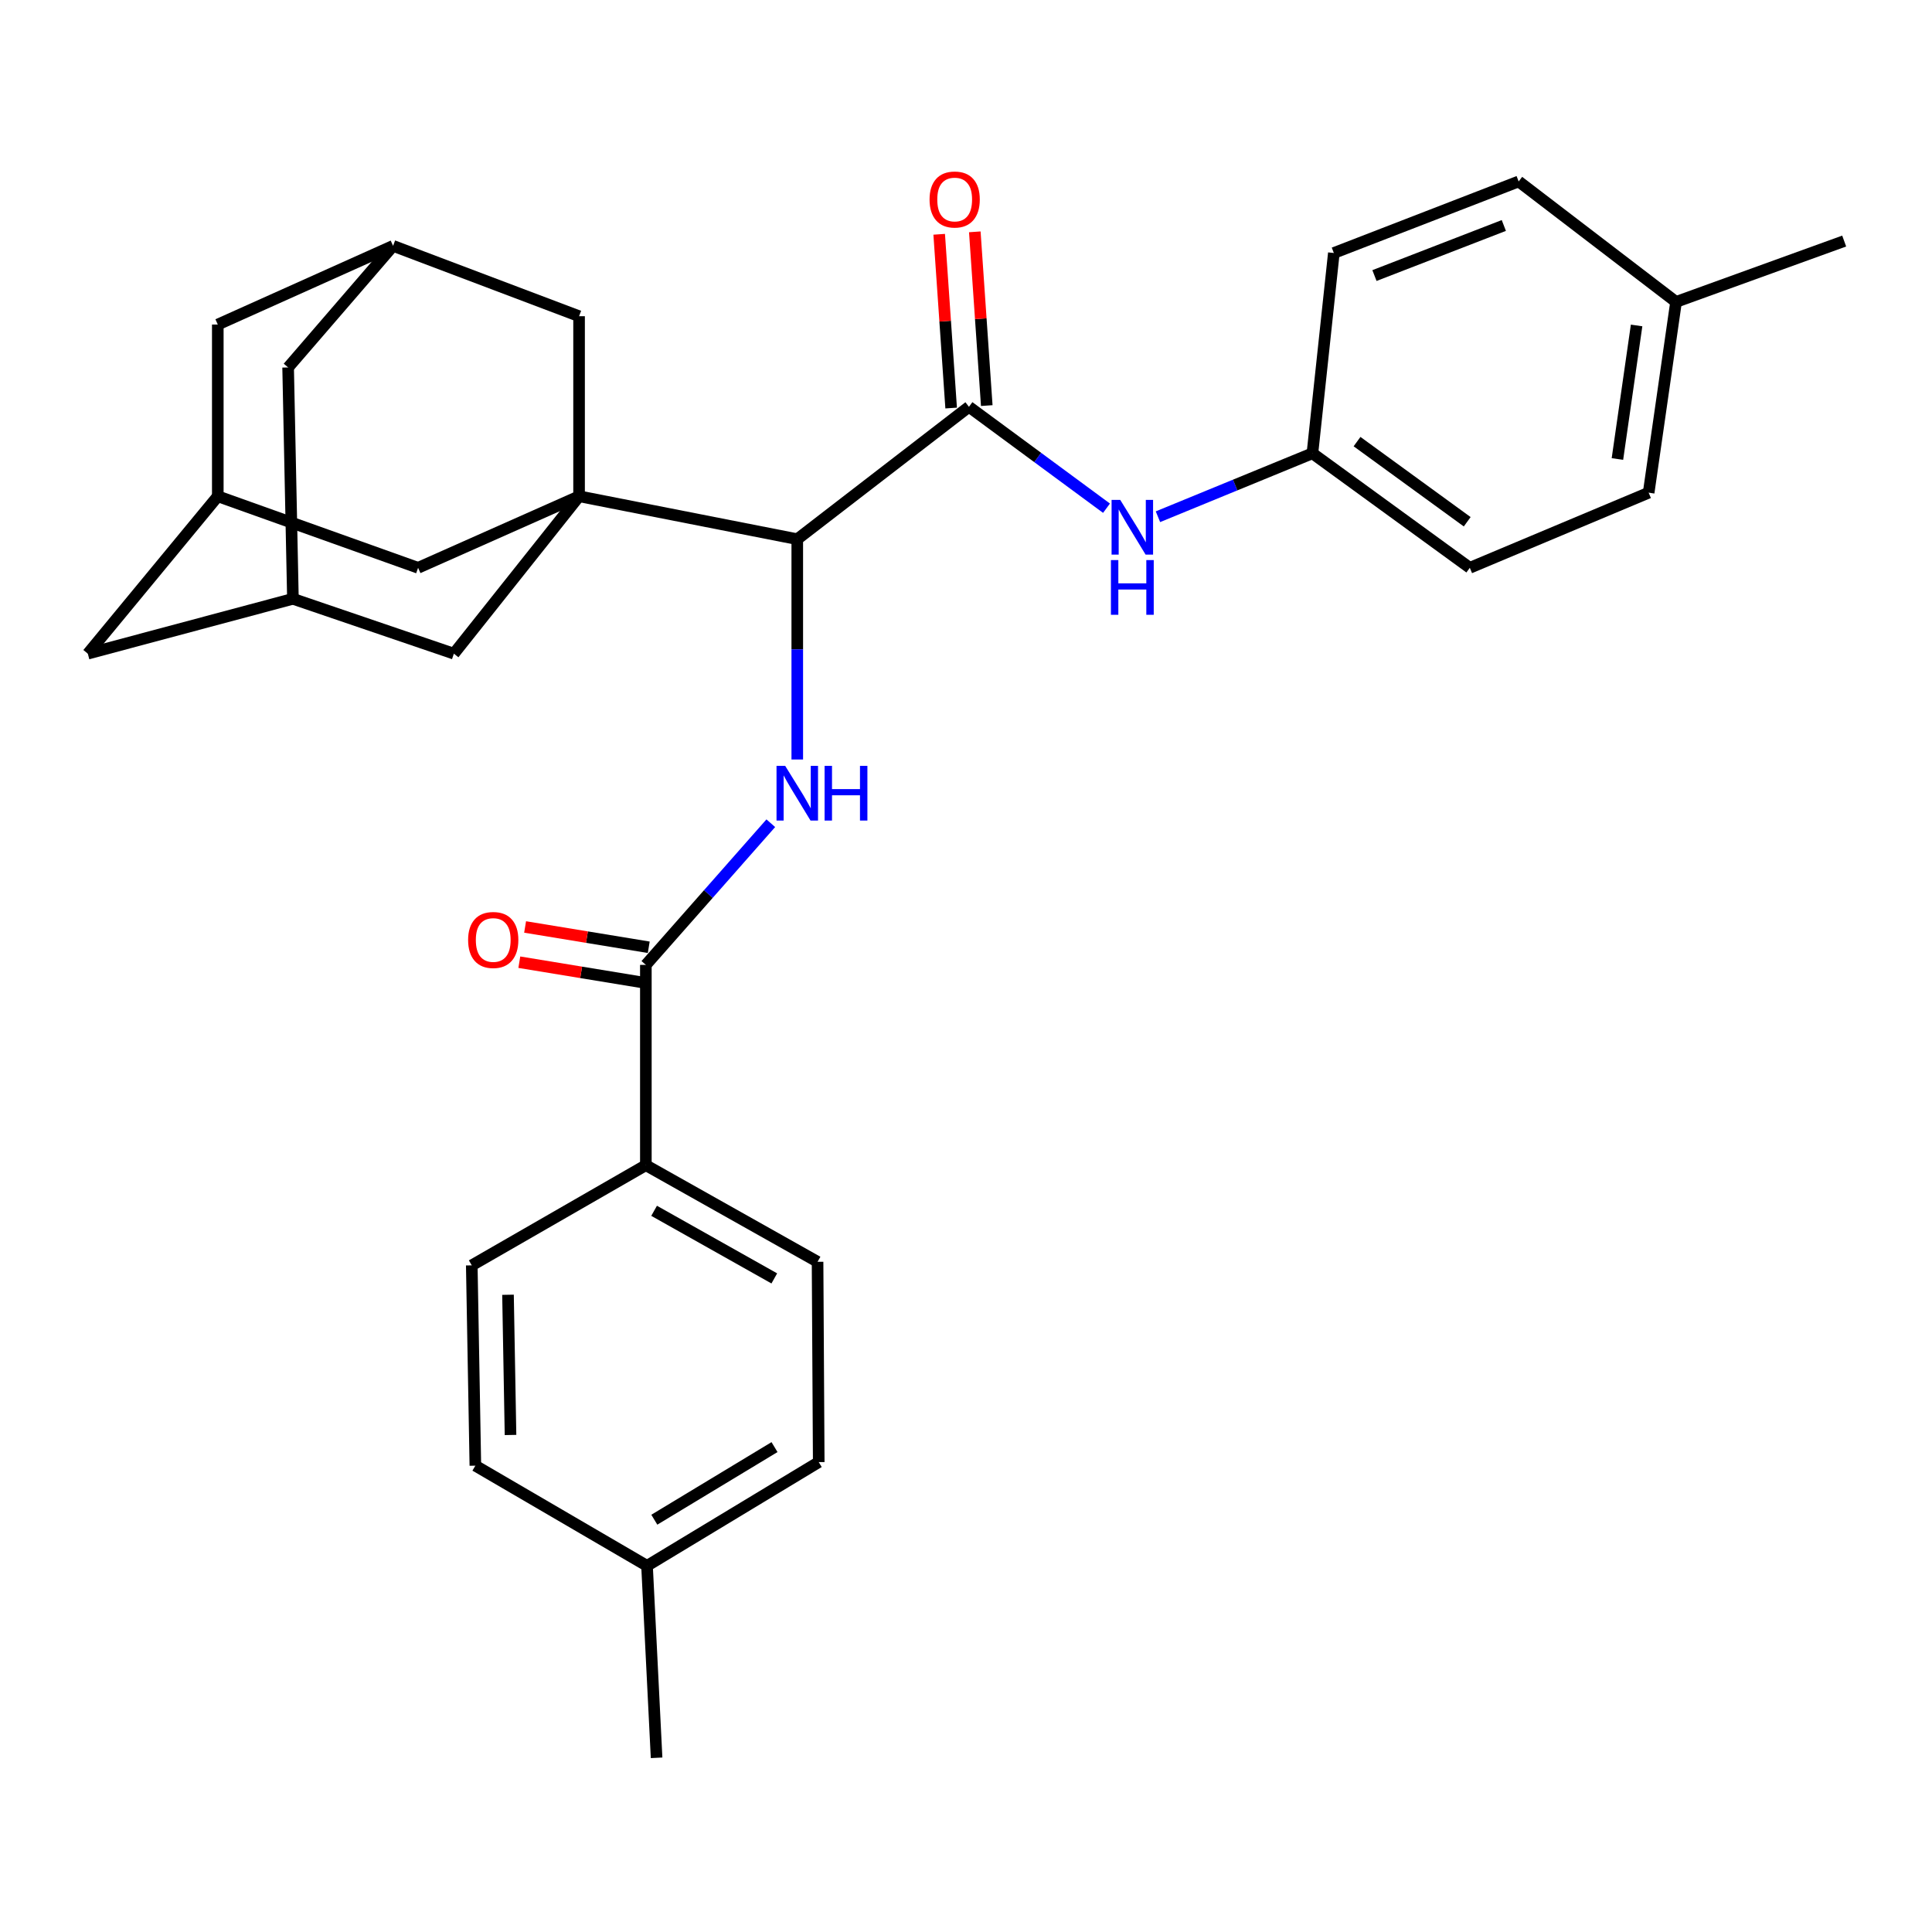 <?xml version='1.0' encoding='iso-8859-1'?>
<svg version='1.1' baseProfile='full'
              xmlns='http://www.w3.org/2000/svg'
                      xmlns:rdkit='http://www.rdkit.org/xml'
                      xmlns:xlink='http://www.w3.org/1999/xlink'
                  xml:space='preserve'
width='1000px' height='1000px' viewBox='0 0 1000 1000'>
<!-- END OF HEADER -->
<rect style='opacity:1.0;fill:#FFFFFF;stroke:none' width='1000' height='1000' x='0' y='0'> </rect>
<path class='bond-0' d='M 299.727,256.866 L 412.666,279.082' style='fill:none;fill-rule:evenodd;stroke:#000000;stroke-width:6px;stroke-linecap:butt;stroke-linejoin:miter;stroke-opacity:1' />
<path class='bond-5' d='M 299.727,256.866 L 216.407,293.896' style='fill:none;fill-rule:evenodd;stroke:#000000;stroke-width:6px;stroke-linecap:butt;stroke-linejoin:miter;stroke-opacity:1' />
<path class='bond-6' d='M 299.727,256.866 L 299.727,163.67' style='fill:none;fill-rule:evenodd;stroke:#000000;stroke-width:6px;stroke-linecap:butt;stroke-linejoin:miter;stroke-opacity:1' />
<path class='bond-7' d='M 299.727,256.866 L 234.927,338.339' style='fill:none;fill-rule:evenodd;stroke:#000000;stroke-width:6px;stroke-linecap:butt;stroke-linejoin:miter;stroke-opacity:1' />
<path class='bond-1' d='M 412.666,279.082 L 501.53,210.566' style='fill:none;fill-rule:evenodd;stroke:#000000;stroke-width:6px;stroke-linecap:butt;stroke-linejoin:miter;stroke-opacity:1' />
<path class='bond-2' d='M 412.666,279.082 L 412.666,336.098' style='fill:none;fill-rule:evenodd;stroke:#000000;stroke-width:6px;stroke-linecap:butt;stroke-linejoin:miter;stroke-opacity:1' />
<path class='bond-2' d='M 412.666,336.098 L 412.666,393.114' style='fill:none;fill-rule:evenodd;stroke:#0000FF;stroke-width:6px;stroke-linecap:butt;stroke-linejoin:miter;stroke-opacity:1' />
<path class='bond-4' d='M 501.53,210.566 L 537.128,236.807' style='fill:none;fill-rule:evenodd;stroke:#000000;stroke-width:6px;stroke-linecap:butt;stroke-linejoin:miter;stroke-opacity:1' />
<path class='bond-4' d='M 537.128,236.807 L 572.726,263.049' style='fill:none;fill-rule:evenodd;stroke:#0000FF;stroke-width:6px;stroke-linecap:butt;stroke-linejoin:miter;stroke-opacity:1' />
<path class='bond-12' d='M 510.747,209.931 L 507.652,164.965' style='fill:none;fill-rule:evenodd;stroke:#000000;stroke-width:6px;stroke-linecap:butt;stroke-linejoin:miter;stroke-opacity:1' />
<path class='bond-12' d='M 507.652,164.965 L 504.557,119.998' style='fill:none;fill-rule:evenodd;stroke:#FF0000;stroke-width:6px;stroke-linecap:butt;stroke-linejoin:miter;stroke-opacity:1' />
<path class='bond-12' d='M 492.312,211.2 L 489.217,166.234' style='fill:none;fill-rule:evenodd;stroke:#000000;stroke-width:6px;stroke-linecap:butt;stroke-linejoin:miter;stroke-opacity:1' />
<path class='bond-12' d='M 489.217,166.234 L 486.121,121.267' style='fill:none;fill-rule:evenodd;stroke:#FF0000;stroke-width:6px;stroke-linecap:butt;stroke-linejoin:miter;stroke-opacity:1' />
<path class='bond-3' d='M 398.963,426.098 L 366.629,462.762' style='fill:none;fill-rule:evenodd;stroke:#0000FF;stroke-width:6px;stroke-linecap:butt;stroke-linejoin:miter;stroke-opacity:1' />
<path class='bond-3' d='M 366.629,462.762 L 334.294,499.425' style='fill:none;fill-rule:evenodd;stroke:#000000;stroke-width:6px;stroke-linecap:butt;stroke-linejoin:miter;stroke-opacity:1' />
<path class='bond-11' d='M 334.294,499.425 L 334.294,603.104' style='fill:none;fill-rule:evenodd;stroke:#000000;stroke-width:6px;stroke-linecap:butt;stroke-linejoin:miter;stroke-opacity:1' />
<path class='bond-13' d='M 335.791,490.308 L 303.793,485.052' style='fill:none;fill-rule:evenodd;stroke:#000000;stroke-width:6px;stroke-linecap:butt;stroke-linejoin:miter;stroke-opacity:1' />
<path class='bond-13' d='M 303.793,485.052 L 271.794,479.796' style='fill:none;fill-rule:evenodd;stroke:#FF0000;stroke-width:6px;stroke-linecap:butt;stroke-linejoin:miter;stroke-opacity:1' />
<path class='bond-13' d='M 332.796,508.543 L 300.797,503.287' style='fill:none;fill-rule:evenodd;stroke:#000000;stroke-width:6px;stroke-linecap:butt;stroke-linejoin:miter;stroke-opacity:1' />
<path class='bond-13' d='M 300.797,503.287 L 268.799,498.031' style='fill:none;fill-rule:evenodd;stroke:#FF0000;stroke-width:6px;stroke-linecap:butt;stroke-linejoin:miter;stroke-opacity:1' />
<path class='bond-19' d='M 599.351,267.458 L 639.33,251.044' style='fill:none;fill-rule:evenodd;stroke:#0000FF;stroke-width:6px;stroke-linecap:butt;stroke-linejoin:miter;stroke-opacity:1' />
<path class='bond-19' d='M 639.33,251.044 L 679.309,234.63' style='fill:none;fill-rule:evenodd;stroke:#000000;stroke-width:6px;stroke-linecap:butt;stroke-linejoin:miter;stroke-opacity:1' />
<path class='bond-10' d='M 216.407,293.896 L 112.729,256.866' style='fill:none;fill-rule:evenodd;stroke:#000000;stroke-width:6px;stroke-linecap:butt;stroke-linejoin:miter;stroke-opacity:1' />
<path class='bond-9' d='M 299.727,163.67 L 203.451,127.256' style='fill:none;fill-rule:evenodd;stroke:#000000;stroke-width:6px;stroke-linecap:butt;stroke-linejoin:miter;stroke-opacity:1' />
<path class='bond-8' d='M 234.927,338.339 L 151.617,309.943' style='fill:none;fill-rule:evenodd;stroke:#000000;stroke-width:6px;stroke-linecap:butt;stroke-linejoin:miter;stroke-opacity:1' />
<path class='bond-14' d='M 151.617,309.943 L 149.133,190.198' style='fill:none;fill-rule:evenodd;stroke:#000000;stroke-width:6px;stroke-linecap:butt;stroke-linejoin:miter;stroke-opacity:1' />
<path class='bond-16' d='M 151.617,309.943 L 45.455,338.339' style='fill:none;fill-rule:evenodd;stroke:#000000;stroke-width:6px;stroke-linecap:butt;stroke-linejoin:miter;stroke-opacity:1' />
<path class='bond-15' d='M 203.451,127.256 L 112.729,167.982' style='fill:none;fill-rule:evenodd;stroke:#000000;stroke-width:6px;stroke-linecap:butt;stroke-linejoin:miter;stroke-opacity:1' />
<path class='bond-31' d='M 203.451,127.256 L 149.133,190.198' style='fill:none;fill-rule:evenodd;stroke:#000000;stroke-width:6px;stroke-linecap:butt;stroke-linejoin:miter;stroke-opacity:1' />
<path class='bond-30' d='M 112.729,256.866 L 45.455,338.339' style='fill:none;fill-rule:evenodd;stroke:#000000;stroke-width:6px;stroke-linecap:butt;stroke-linejoin:miter;stroke-opacity:1' />
<path class='bond-32' d='M 112.729,256.866 L 112.729,167.982' style='fill:none;fill-rule:evenodd;stroke:#000000;stroke-width:6px;stroke-linecap:butt;stroke-linejoin:miter;stroke-opacity:1' />
<path class='bond-17' d='M 334.294,603.104 L 423.168,653.1' style='fill:none;fill-rule:evenodd;stroke:#000000;stroke-width:6px;stroke-linecap:butt;stroke-linejoin:miter;stroke-opacity:1' />
<path class='bond-17' d='M 338.564,626.709 L 400.777,661.706' style='fill:none;fill-rule:evenodd;stroke:#000000;stroke-width:6px;stroke-linecap:butt;stroke-linejoin:miter;stroke-opacity:1' />
<path class='bond-18' d='M 334.294,603.104 L 244.187,654.948' style='fill:none;fill-rule:evenodd;stroke:#000000;stroke-width:6px;stroke-linecap:butt;stroke-linejoin:miter;stroke-opacity:1' />
<path class='bond-21' d='M 423.168,653.1 L 423.774,756.778' style='fill:none;fill-rule:evenodd;stroke:#000000;stroke-width:6px;stroke-linecap:butt;stroke-linejoin:miter;stroke-opacity:1' />
<path class='bond-20' d='M 244.187,654.948 L 246.045,758.626' style='fill:none;fill-rule:evenodd;stroke:#000000;stroke-width:6px;stroke-linecap:butt;stroke-linejoin:miter;stroke-opacity:1' />
<path class='bond-20' d='M 262.942,670.168 L 264.243,742.743' style='fill:none;fill-rule:evenodd;stroke:#000000;stroke-width:6px;stroke-linecap:butt;stroke-linejoin:miter;stroke-opacity:1' />
<path class='bond-24' d='M 679.309,234.63 L 690.397,130.952' style='fill:none;fill-rule:evenodd;stroke:#000000;stroke-width:6px;stroke-linecap:butt;stroke-linejoin:miter;stroke-opacity:1' />
<path class='bond-25' d='M 679.309,234.63 L 760.771,293.896' style='fill:none;fill-rule:evenodd;stroke:#000000;stroke-width:6px;stroke-linecap:butt;stroke-linejoin:miter;stroke-opacity:1' />
<path class='bond-25' d='M 702.4,228.577 L 759.423,270.064' style='fill:none;fill-rule:evenodd;stroke:#000000;stroke-width:6px;stroke-linecap:butt;stroke-linejoin:miter;stroke-opacity:1' />
<path class='bond-22' d='M 246.045,758.626 L 334.899,810.47' style='fill:none;fill-rule:evenodd;stroke:#000000;stroke-width:6px;stroke-linecap:butt;stroke-linejoin:miter;stroke-opacity:1' />
<path class='bond-34' d='M 423.774,756.778 L 334.899,810.47' style='fill:none;fill-rule:evenodd;stroke:#000000;stroke-width:6px;stroke-linecap:butt;stroke-linejoin:miter;stroke-opacity:1' />
<path class='bond-34' d='M 400.887,749.015 L 338.675,786.6' style='fill:none;fill-rule:evenodd;stroke:#000000;stroke-width:6px;stroke-linecap:butt;stroke-linejoin:miter;stroke-opacity:1' />
<path class='bond-29' d='M 334.899,810.47 L 339.848,909.837' style='fill:none;fill-rule:evenodd;stroke:#000000;stroke-width:6px;stroke-linecap:butt;stroke-linejoin:miter;stroke-opacity:1' />
<path class='bond-23' d='M 867.519,156.268 L 853.341,255.018' style='fill:none;fill-rule:evenodd;stroke:#000000;stroke-width:6px;stroke-linecap:butt;stroke-linejoin:miter;stroke-opacity:1' />
<path class='bond-23' d='M 847.101,168.454 L 837.177,237.58' style='fill:none;fill-rule:evenodd;stroke:#000000;stroke-width:6px;stroke-linecap:butt;stroke-linejoin:miter;stroke-opacity:1' />
<path class='bond-28' d='M 867.519,156.268 L 954.545,124.771' style='fill:none;fill-rule:evenodd;stroke:#000000;stroke-width:6px;stroke-linecap:butt;stroke-linejoin:miter;stroke-opacity:1' />
<path class='bond-33' d='M 867.519,156.268 L 786.057,93.921' style='fill:none;fill-rule:evenodd;stroke:#000000;stroke-width:6px;stroke-linecap:butt;stroke-linejoin:miter;stroke-opacity:1' />
<path class='bond-26' d='M 690.397,130.952 L 786.057,93.921' style='fill:none;fill-rule:evenodd;stroke:#000000;stroke-width:6px;stroke-linecap:butt;stroke-linejoin:miter;stroke-opacity:1' />
<path class='bond-26' d='M 711.417,142.63 L 778.379,116.709' style='fill:none;fill-rule:evenodd;stroke:#000000;stroke-width:6px;stroke-linecap:butt;stroke-linejoin:miter;stroke-opacity:1' />
<path class='bond-27' d='M 760.771,293.896 L 853.341,255.018' style='fill:none;fill-rule:evenodd;stroke:#000000;stroke-width:6px;stroke-linecap:butt;stroke-linejoin:miter;stroke-opacity:1' />
<path  class='atom-3' d='M 406.406 396.401
L 415.686 411.401
Q 416.606 412.881, 418.086 415.561
Q 419.566 418.241, 419.646 418.401
L 419.646 396.401
L 423.406 396.401
L 423.406 424.721
L 419.526 424.721
L 409.566 408.321
Q 408.406 406.401, 407.166 404.201
Q 405.966 402.001, 405.606 401.321
L 405.606 424.721
L 401.926 424.721
L 401.926 396.401
L 406.406 396.401
' fill='#0000FF'/>
<path  class='atom-3' d='M 426.806 396.401
L 430.646 396.401
L 430.646 408.441
L 445.126 408.441
L 445.126 396.401
L 448.966 396.401
L 448.966 424.721
L 445.126 424.721
L 445.126 411.641
L 430.646 411.641
L 430.646 424.721
L 426.806 424.721
L 426.806 396.401
' fill='#0000FF'/>
<path  class='atom-5' d='M 579.832 258.742
L 589.112 273.742
Q 590.032 275.222, 591.512 277.902
Q 592.992 280.582, 593.072 280.742
L 593.072 258.742
L 596.832 258.742
L 596.832 287.062
L 592.952 287.062
L 582.992 270.662
Q 581.832 268.742, 580.592 266.542
Q 579.392 264.342, 579.032 263.662
L 579.032 287.062
L 575.352 287.062
L 575.352 258.742
L 579.832 258.742
' fill='#0000FF'/>
<path  class='atom-5' d='M 575.012 289.894
L 578.852 289.894
L 578.852 301.934
L 593.332 301.934
L 593.332 289.894
L 597.172 289.894
L 597.172 318.214
L 593.332 318.214
L 593.332 305.134
L 578.852 305.134
L 578.852 318.214
L 575.012 318.214
L 575.012 289.894
' fill='#0000FF'/>
<path  class='atom-13' d='M 481.138 103.262
Q 481.138 96.462, 484.498 92.662
Q 487.858 88.862, 494.138 88.862
Q 500.418 88.862, 503.778 92.662
Q 507.138 96.462, 507.138 103.262
Q 507.138 110.142, 503.738 114.062
Q 500.338 117.942, 494.138 117.942
Q 487.898 117.942, 484.498 114.062
Q 481.138 110.182, 481.138 103.262
M 494.138 114.742
Q 498.458 114.742, 500.778 111.862
Q 503.138 108.942, 503.138 103.262
Q 503.138 97.702, 500.778 94.902
Q 498.458 92.062, 494.138 92.062
Q 489.818 92.062, 487.458 94.862
Q 485.138 97.662, 485.138 103.262
Q 485.138 108.982, 487.458 111.862
Q 489.818 114.742, 494.138 114.742
' fill='#FF0000'/>
<path  class='atom-14' d='M 242.295 486.529
Q 242.295 479.729, 245.655 475.929
Q 249.015 472.129, 255.295 472.129
Q 261.575 472.129, 264.935 475.929
Q 268.295 479.729, 268.295 486.529
Q 268.295 493.409, 264.895 497.329
Q 261.495 501.209, 255.295 501.209
Q 249.055 501.209, 245.655 497.329
Q 242.295 493.449, 242.295 486.529
M 255.295 498.009
Q 259.615 498.009, 261.935 495.129
Q 264.295 492.209, 264.295 486.529
Q 264.295 480.969, 261.935 478.169
Q 259.615 475.329, 255.295 475.329
Q 250.975 475.329, 248.615 478.129
Q 246.295 480.929, 246.295 486.529
Q 246.295 492.249, 248.615 495.129
Q 250.975 498.009, 255.295 498.009
' fill='#FF0000'/>
</svg>
